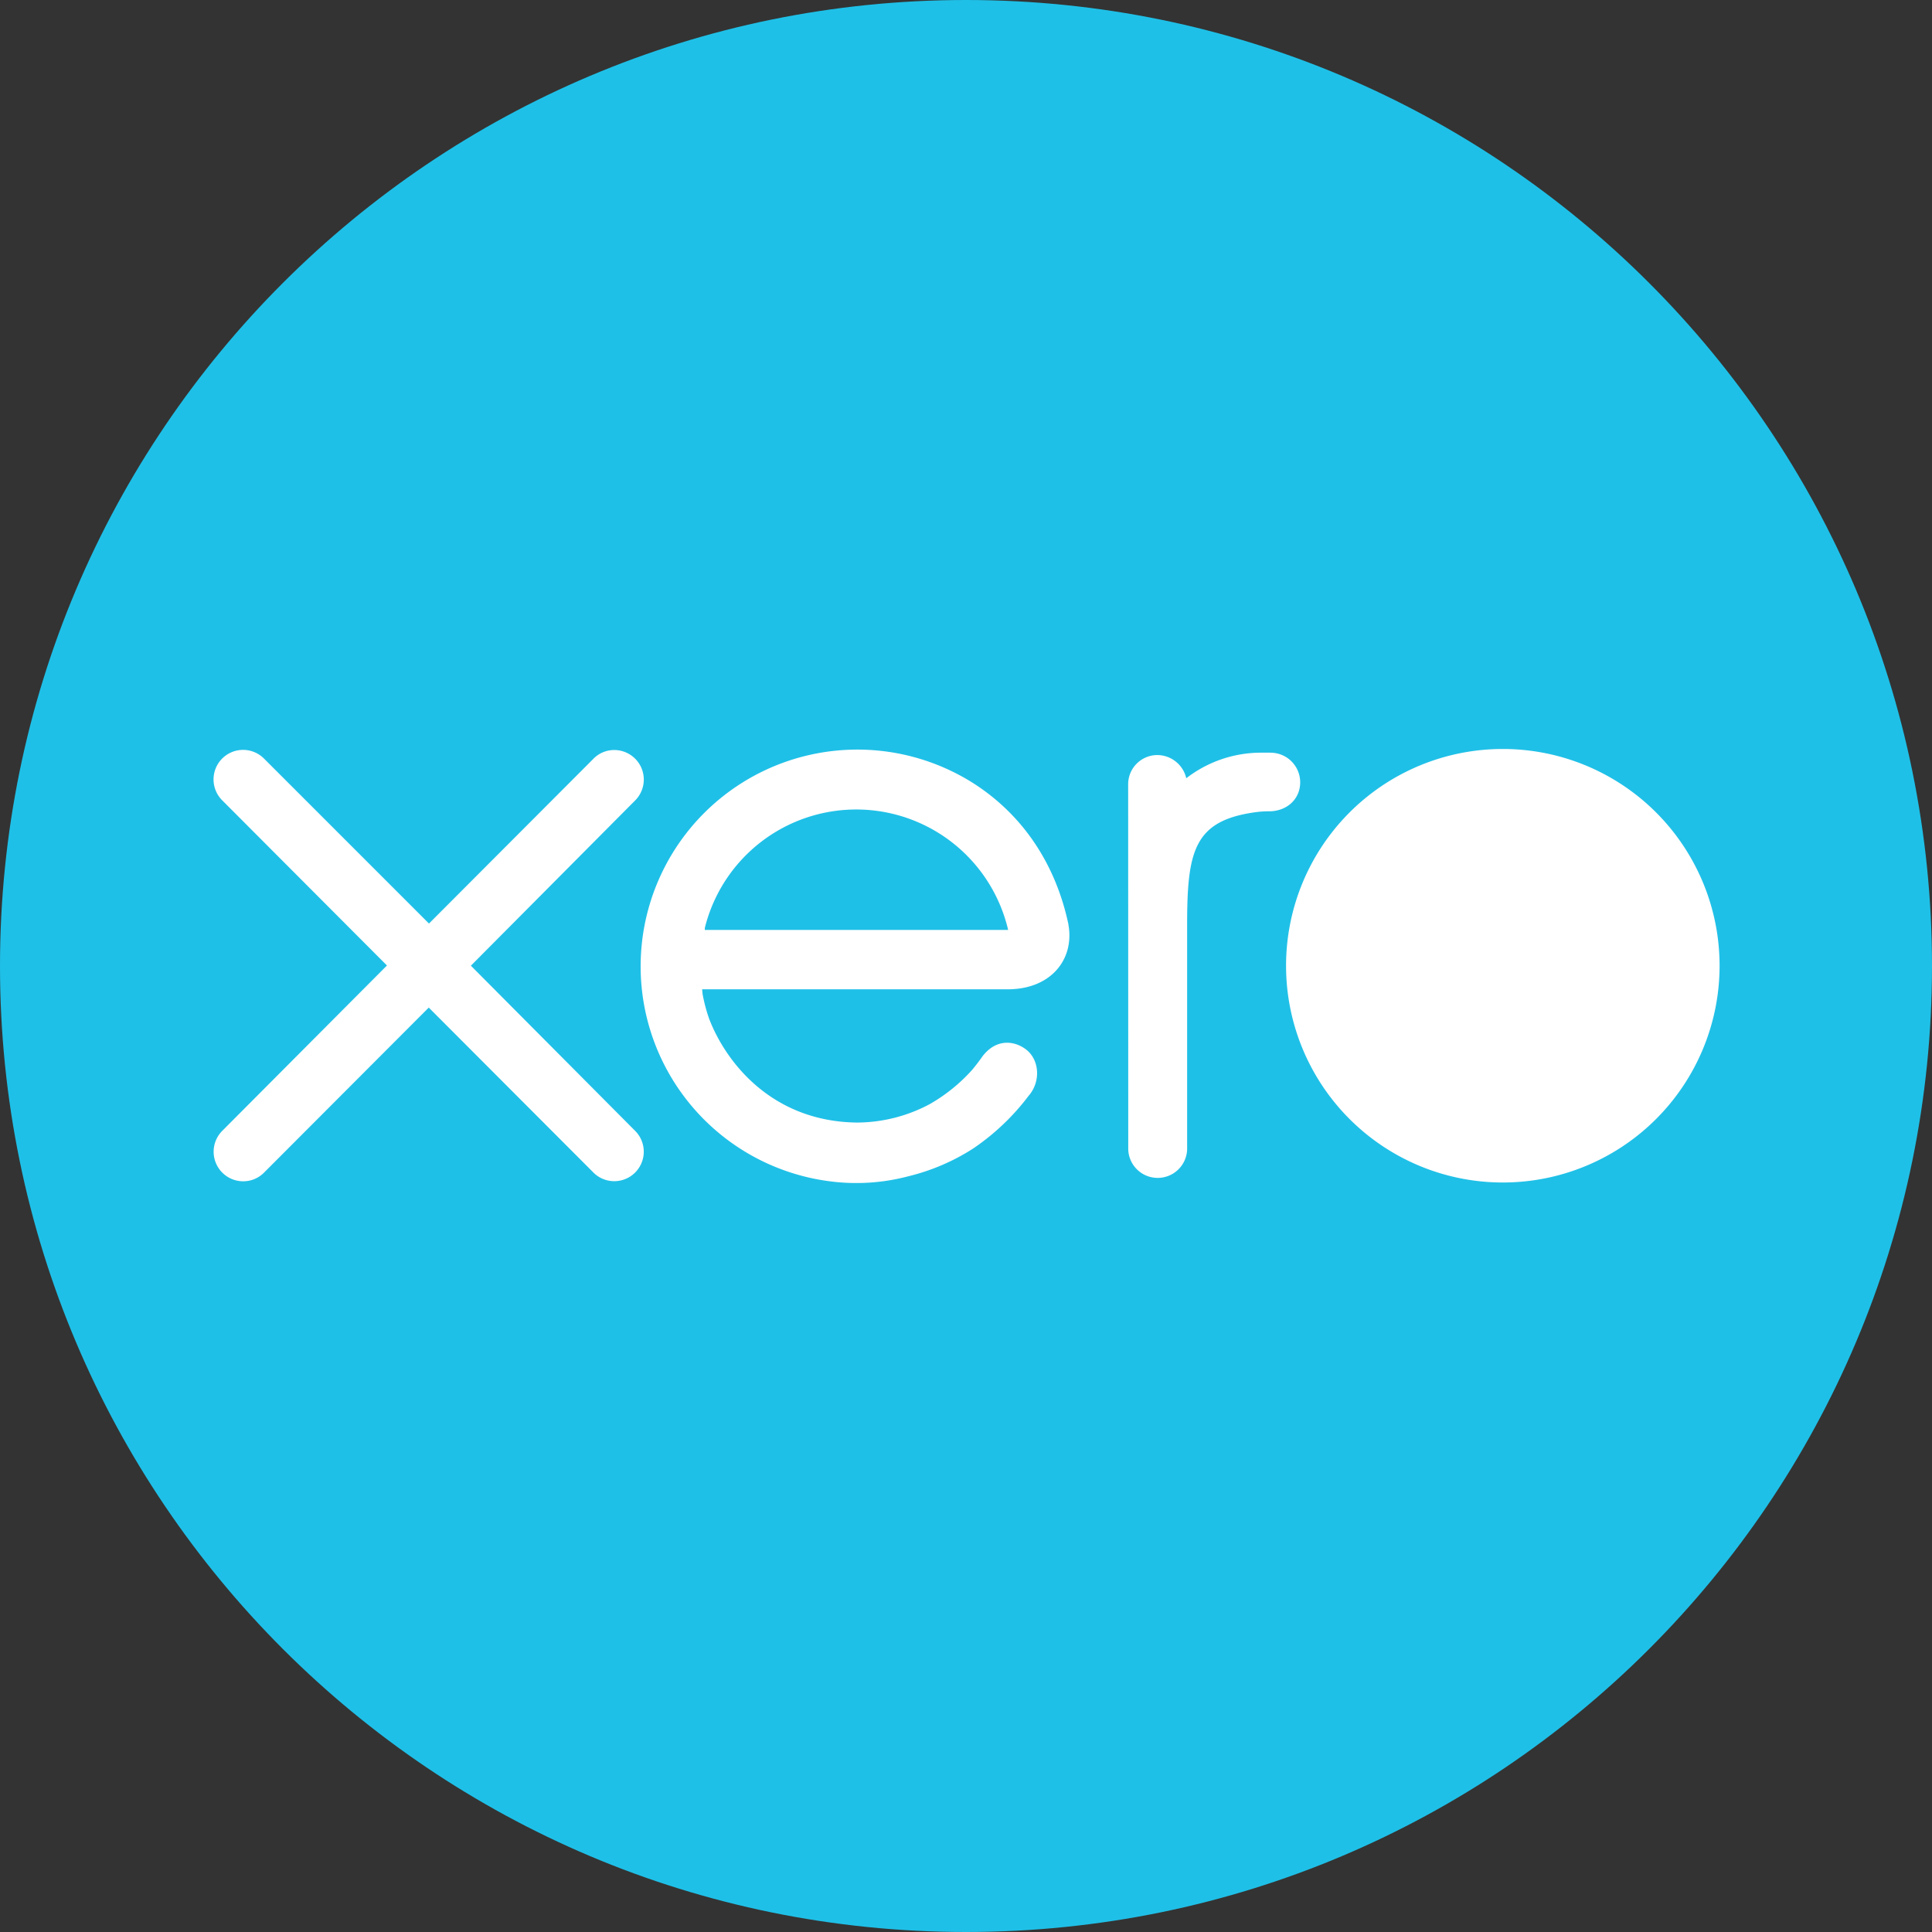 <svg id="_106_Xero" data-name="106 Xero" xmlns="http://www.w3.org/2000/svg" width="400" height="400" viewBox="0 0 400 400">
  <rect x="0" y="0" width="400" height="400" fill="#333333" stroke="none"/>
  <path id="Path_885" data-name="Path 885" d="M200,400c110.454,0,200-89.549,200-200C400,89.531,310.467,0,200,0S0,89.531,0,200C0,310.451,89.542,400,200,400" fill="#1fc0e7"/>
  <path id="Path_886" data-name="Path 886" d="M81.526,144.155,115.578,109.9a6.118,6.118,0,0,0-4.345-10.411,6,6,0,0,0-4.336,1.824L72.862,135.417,38.694,101.248a6.115,6.115,0,1,0-8.584,8.711L64.162,144.1,30.128,178.27a6.124,6.124,0,0,0,4.257,10.509,6.037,6.037,0,0,0,4.31-1.78l34.123-34.186,33.99,34.053a6.106,6.106,0,1,0,8.744-8.524L81.517,144.119Zm202.438-.009a11.086,11.086,0,1,1,.027,0Zm-21.016,0a32.111,32.111,0,1,1,32.115,32.211,32.2,32.2,0,0,1-32.115-32.211Zm-12.636,0a44.878,44.878,0,1,1,0,.009Zm-3.172-44.108h-1.866a25.319,25.319,0,0,0-15.622,5.294,6.19,6.19,0,0,0-5.989-4.8,6.049,6.049,0,0,0-6.043,6.086l.018,75.589a6.1,6.1,0,0,0,12.192-.018V135.7c0-15.483,1.422-21.747,14.645-23.4a21.075,21.075,0,0,1,2.577-.125c3.608-.133,6.185-2.634,6.185-6.006a6.133,6.133,0,0,0-6.132-6.122ZM129.965,136.769c0-.178.018-.356.027-.516a32.3,32.3,0,0,1,62.782.489H129.956Zm75.293-1.157c-2.63-12.484-9.446-22.743-19.816-29.328a44.873,44.873,0,1,0-29.4,82.521,42.1,42.1,0,0,0,16.084-1.068,44.09,44.09,0,0,0,13.383-5.73,48.354,48.354,0,0,0,11.463-10.873,2.322,2.322,0,0,1,.2-.24c2.435-3.025,1.982-7.35-.684-9.4-2.257-1.735-6.043-2.438-9.011,1.388-.64.925-1.36,1.869-2.133,2.8a35.263,35.263,0,0,1-8.833,7.136,32.192,32.192,0,0,1-15.018,3.8c-17.755-.2-27.245-12.635-30.631-21.5a33.1,33.1,0,0,1-1.36-5.161l-.089-.934H193.12c8.726-.2,13.418-6.38,12.121-13.436Z" transform="translate(15.953 55.795)" fill="#fff"/>
</svg>
